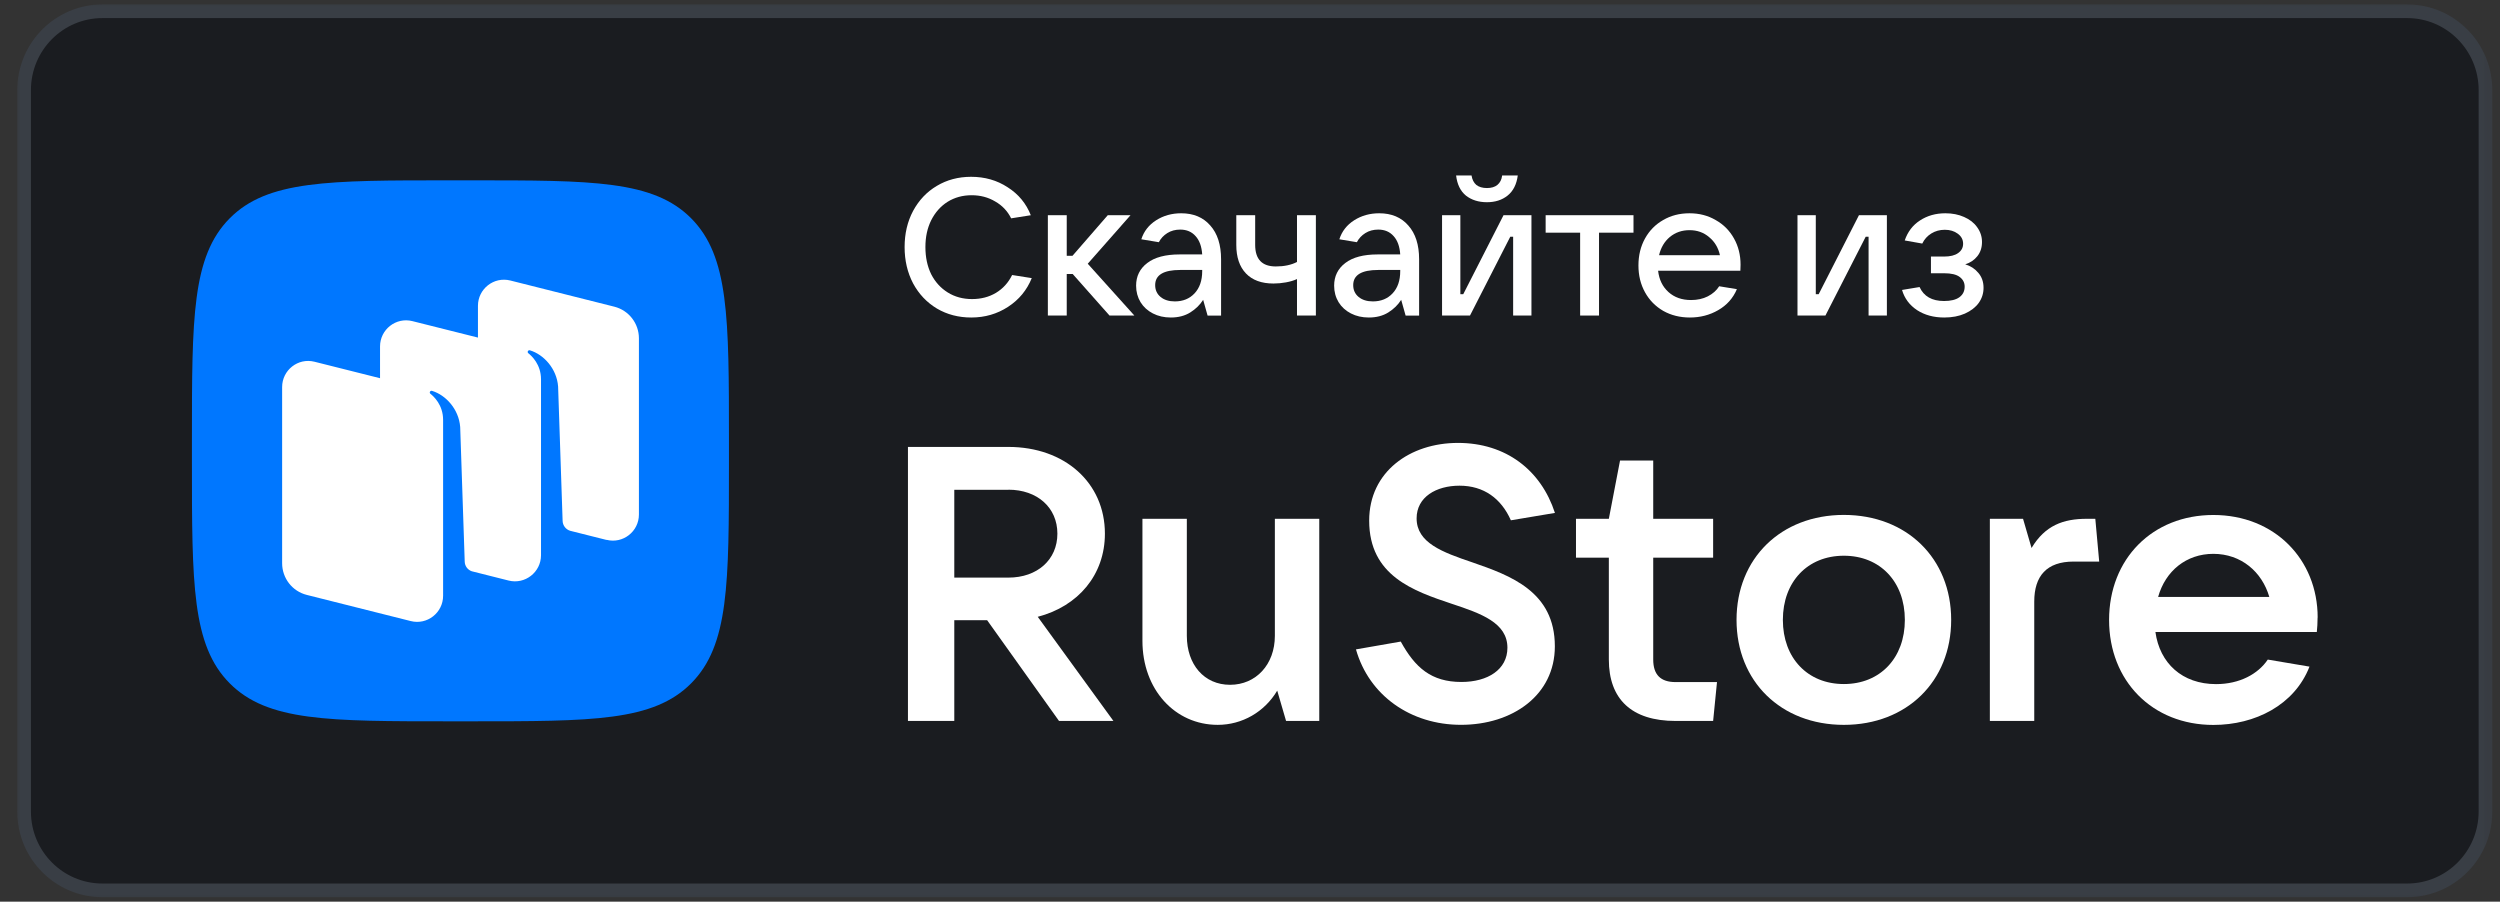 <svg width="183" height="66" viewBox="0 0 183 66" fill="none" xmlns="http://www.w3.org/2000/svg">
<rect x="0" y="0" width="183" height="66" fill="#333333" stroke="none"/>
<g clip-path="url(#clip0_743_10188)">
<mask id="mask0_743_10188" style="mask-type:luminance" maskUnits="userSpaceOnUse" x="0" y="0" width="183" height="66">
<path d="M182.757 0H0.945V66H182.757V0Z" fill="white"/>
</mask>
<g mask="url(#mask0_743_10188)">
<path d="M176.204 0.824H7.497C4.33 0.824 1.764 3.41 1.764 6.599V59.4C1.764 62.589 4.33 65.174 7.497 65.174H176.204C179.37 65.174 181.937 62.589 181.937 59.4V6.599C181.937 3.41 179.37 0.824 176.204 0.824Z" fill="#1A1C20" stroke="#393E45"/>
<path d="M75.959 45.151C78.925 44.381 80.879 42.076 80.879 39.064C80.879 35.337 77.938 32.715 73.813 32.715H66.462V52.773H69.854V45.4H72.259L77.519 52.773H81.502L75.959 45.145V45.151ZM73.813 35.846C75.934 35.846 77.401 37.157 77.401 39.064C77.401 40.971 75.934 42.281 73.813 42.281H69.854V35.852H73.813V35.846Z" fill="white"/>
<path d="M89.139 53.059C90.921 53.059 92.562 52.121 93.493 50.555L94.14 52.773H96.57V37.976H93.32V46.542C93.32 48.648 91.933 50.127 90.04 50.127C88.146 50.127 86.876 48.648 86.876 46.542V37.976H83.626V46.909C83.626 50.468 86.001 53.059 89.139 53.059Z" fill="white"/>
<path d="M106.945 53.057C110.707 53.057 113.815 50.895 113.815 47.311C113.815 43.298 110.565 42.13 107.765 41.161C105.589 40.422 103.696 39.739 103.696 37.943C103.696 36.378 105.138 35.552 106.834 35.552C108.616 35.552 109.887 36.49 110.596 38.086L113.821 37.546C112.803 34.415 110.232 32.421 106.723 32.421C103.215 32.421 100.224 34.527 100.224 38.111C100.224 42.155 103.474 43.261 106.273 44.199C108.419 44.907 110.343 45.59 110.343 47.416C110.343 49.013 108.9 49.92 106.976 49.92C104.769 49.92 103.584 48.87 102.536 46.963L99.256 47.535C100.218 50.92 103.27 53.057 106.945 53.057Z" fill="white"/>
<path d="M122.657 49.929C121.553 49.929 121.016 49.389 121.016 48.277V40.823H125.401V37.978H121.016V33.71H118.587L117.767 37.978H115.362V40.823H117.767V48.277C117.767 51.178 119.432 52.774 122.657 52.774H125.401L125.684 49.929H122.657Z" fill="white"/>
<path d="M134.97 53.06C139.576 53.06 142.826 49.873 142.826 45.376C142.826 40.878 139.576 37.692 134.97 37.692C130.364 37.692 127.114 40.878 127.114 45.376C127.114 49.873 130.364 53.06 134.97 53.06ZM134.97 50.072C132.312 50.072 130.506 48.165 130.506 45.376C130.506 42.587 132.312 40.679 134.97 40.679C137.628 40.679 139.435 42.587 139.435 45.376C139.435 48.165 137.628 50.072 134.97 50.072Z" fill="white"/>
<path d="M148.907 52.773V44.039C148.907 42.163 149.813 41.107 151.793 41.107H153.661L153.377 37.976H152.755C151.028 37.976 149.702 38.461 148.709 40.113L148.087 37.976H145.657V52.773H148.907Z" fill="white"/>
<path d="M169.653 45.206C169.653 40.939 166.49 37.697 162.019 37.697C157.549 37.697 154.385 40.914 154.385 45.381C154.385 49.847 157.549 53.065 162.019 53.065C165.072 53.065 167.958 51.611 169.055 48.797L166.002 48.281C165.293 49.337 163.937 50.077 162.216 50.077C159.731 50.077 158.091 48.542 157.777 46.263H169.591C169.622 45.952 169.647 45.61 169.647 45.206M162.013 40.541C164.048 40.541 165.578 41.852 166.114 43.697H157.974C158.51 41.79 160.04 40.541 162.019 40.541" fill="white"/>
<path d="M16.814 50.018C19.579 52.8 24.023 52.8 32.919 52.8H34.489C43.385 52.8 47.829 52.8 50.594 50.018C53.359 47.236 53.359 42.754 53.359 33.791V32.208C53.359 23.245 53.359 18.763 50.594 15.981C47.829 13.2 43.378 13.2 34.489 13.2H32.919C24.023 13.2 19.573 13.2 16.814 15.981C14.049 18.769 14.049 23.251 14.049 32.208V33.791C14.049 42.754 14.049 47.236 16.814 50.018Z" fill="#0077FF"/>
<path fill-rule="evenodd" clip-rule="evenodd" d="M44.397 39.523L41.742 38.855C41.423 38.762 41.197 38.472 41.184 38.138L40.853 28.29C40.755 26.986 39.799 25.948 38.793 25.645C38.738 25.626 38.677 25.645 38.646 25.7C38.609 25.75 38.628 25.818 38.671 25.855C38.916 26.046 39.602 26.677 39.602 27.765V40.642C39.602 41.884 38.431 42.799 37.23 42.496L34.532 41.816C34.232 41.711 34.023 41.433 34.017 41.105L33.686 31.258C33.588 29.953 32.632 28.915 31.626 28.612C31.571 28.593 31.51 28.612 31.479 28.668C31.442 28.717 31.461 28.785 31.504 28.822C31.749 29.014 32.435 29.644 32.435 30.732V41.464V43.609C32.435 44.851 31.271 45.766 30.069 45.463L22.455 43.547C21.394 43.281 20.652 42.323 20.652 41.229V28.334C20.652 27.091 21.817 26.176 23.019 26.479L27.819 27.685V25.36C27.819 24.118 28.984 23.203 30.186 23.506L34.986 24.711V22.387C34.986 21.145 36.151 20.23 37.352 20.532L44.967 22.449C46.028 22.715 46.769 23.673 46.769 24.767V37.662C46.769 38.904 45.605 39.819 44.403 39.516" fill="white"/>
<path d="M71.097 23.242C70.166 23.242 69.329 23.024 68.586 22.588C67.844 22.143 67.261 21.528 66.837 20.742C66.424 19.955 66.217 19.07 66.217 18.085C66.217 17.1 66.424 16.219 66.837 15.442C67.261 14.656 67.839 14.045 68.572 13.609C69.315 13.164 70.152 12.942 71.082 12.942C72.088 12.942 72.982 13.197 73.762 13.709C74.552 14.211 75.116 14.893 75.455 15.755L74.016 15.982C73.753 15.452 73.363 15.04 72.845 14.746C72.338 14.443 71.764 14.291 71.125 14.291C70.467 14.291 69.879 14.452 69.362 14.774C68.854 15.096 68.455 15.546 68.163 16.124C67.881 16.692 67.74 17.346 67.74 18.085C67.74 18.833 67.881 19.496 68.163 20.074C68.455 20.642 68.859 21.087 69.376 21.409C69.893 21.731 70.486 21.892 71.153 21.892C71.811 21.892 72.394 21.741 72.902 21.438C73.419 21.125 73.814 20.689 74.087 20.131L75.525 20.358C75.168 21.239 74.59 21.94 73.79 22.46C72.991 22.982 72.093 23.242 71.097 23.242Z" fill="white"/>
<path d="M83.036 23.098H81.216L78.522 20.058H78.085V23.098H76.703V15.753H78.085V18.723H78.508L81.089 15.753H82.754L79.623 19.305L83.036 23.098Z" fill="white"/>
<path d="M86.463 15.612C87.366 15.612 88.076 15.911 88.593 16.507C89.119 17.095 89.383 17.919 89.383 18.98V23.1H88.395L88.071 21.949C87.836 22.318 87.521 22.626 87.126 22.872C86.731 23.119 86.256 23.242 85.702 23.242C85.213 23.242 84.775 23.142 84.39 22.943C84.004 22.744 83.704 22.47 83.487 22.119C83.271 21.759 83.163 21.357 83.163 20.912C83.163 20.22 83.436 19.666 83.981 19.25C84.526 18.833 85.316 18.624 86.35 18.624H88.001C87.963 18.046 87.803 17.601 87.521 17.289C87.239 16.967 86.863 16.806 86.393 16.806C86.035 16.806 85.72 16.891 85.448 17.061C85.175 17.232 84.968 17.455 84.827 17.729L83.544 17.516C83.732 16.929 84.094 16.465 84.63 16.124C85.166 15.783 85.777 15.612 86.463 15.612ZM85.998 22.063C86.59 22.063 87.07 21.868 87.436 21.48C87.812 21.082 88.001 20.538 88.001 19.846V19.761H86.393C85.17 19.761 84.559 20.13 84.559 20.869C84.559 21.229 84.691 21.518 84.954 21.736C85.217 21.953 85.565 22.063 85.998 22.063Z" fill="white"/>
<path d="M94.94 20.427C94.715 20.532 94.447 20.612 94.136 20.669C93.826 20.726 93.52 20.754 93.219 20.754C92.345 20.754 91.673 20.508 91.203 20.015C90.733 19.523 90.497 18.827 90.497 17.927V15.753H91.879V17.927C91.879 18.978 92.383 19.504 93.389 19.504C94 19.504 94.517 19.395 94.94 19.177V15.753H96.322V23.098H94.94V20.427Z" fill="white"/>
<path d="M100.959 15.612C101.862 15.612 102.572 15.911 103.089 16.507C103.615 17.095 103.879 17.919 103.879 18.98V23.1H102.891L102.567 21.949C102.332 22.318 102.017 22.626 101.622 22.872C101.227 23.119 100.752 23.242 100.198 23.242C99.709 23.242 99.271 23.142 98.886 22.943C98.501 22.744 98.2 22.47 97.983 22.119C97.767 21.759 97.659 21.357 97.659 20.912C97.659 20.22 97.932 19.666 98.477 19.25C99.022 18.833 99.812 18.624 100.846 18.624H102.497C102.459 18.046 102.299 17.601 102.017 17.289C101.735 16.967 101.359 16.806 100.889 16.806C100.531 16.806 100.216 16.891 99.944 17.061C99.671 17.232 99.464 17.455 99.323 17.729L98.04 17.516C98.228 16.929 98.59 16.465 99.126 16.124C99.662 15.783 100.273 15.612 100.959 15.612ZM100.494 22.063C101.086 22.063 101.566 21.868 101.932 21.48C102.309 21.082 102.497 20.538 102.497 19.846V19.761H100.889C99.666 19.761 99.055 20.13 99.055 20.869C99.055 21.229 99.187 21.518 99.45 21.736C99.713 21.953 100.061 22.063 100.494 22.063Z" fill="white"/>
<path d="M107.603 23.099H105.558V15.754H106.898V21.537H107.109L110.057 15.754H112.102V23.099H110.762V17.331H110.55L107.603 23.099ZM108.844 14.802C108.233 14.802 107.72 14.641 107.307 14.319C106.902 13.988 106.663 13.495 106.587 12.842H107.716C107.763 13.145 107.88 13.377 108.068 13.538C108.266 13.69 108.524 13.765 108.844 13.765C109.164 13.765 109.418 13.69 109.606 13.538C109.803 13.377 109.921 13.145 109.958 12.842H111.101C111.016 13.495 110.767 13.988 110.353 14.319C109.949 14.641 109.446 14.802 108.844 14.802Z" fill="white"/>
<path d="M117.048 23.098H115.666V17.032H113.141V15.753H119.572V17.032H117.048V23.098Z" fill="white"/>
<path d="M127.409 19.377C127.409 19.567 127.404 19.713 127.395 19.818H121.373C121.448 20.471 121.702 20.992 122.134 21.38C122.567 21.769 123.117 21.963 123.784 21.963C124.245 21.963 124.654 21.873 125.011 21.693C125.378 21.504 125.656 21.257 125.844 20.954L127.141 21.167C126.859 21.83 126.403 22.342 125.773 22.702C125.153 23.062 124.461 23.242 123.7 23.242C122.976 23.242 122.327 23.081 121.753 22.759C121.18 22.427 120.733 21.973 120.414 21.395C120.094 20.817 119.934 20.163 119.934 19.434C119.934 18.695 120.094 18.037 120.414 17.459C120.733 16.882 121.175 16.432 121.739 16.11C122.303 15.778 122.948 15.612 123.671 15.612C124.386 15.612 125.026 15.778 125.59 16.11C126.163 16.432 126.61 16.882 126.93 17.459C127.249 18.028 127.409 18.667 127.409 19.377ZM123.671 16.848C123.117 16.848 122.637 17.014 122.233 17.346C121.838 17.677 121.575 18.122 121.443 18.681H125.9C125.778 18.132 125.514 17.691 125.11 17.36C124.715 17.019 124.236 16.848 123.671 16.848Z" fill="white"/>
<path d="M133.621 23.098H131.576V15.753H132.916V21.536H133.127L136.075 15.753H138.12V23.098H136.78V17.33H136.569L133.621 23.098Z" fill="white"/>
<path d="M143.855 19.349C144.24 19.462 144.56 19.671 144.814 19.974C145.068 20.268 145.195 20.632 145.195 21.068C145.195 21.475 145.077 21.845 144.842 22.176C144.607 22.498 144.269 22.759 143.827 22.957C143.394 23.147 142.891 23.242 142.318 23.242C141.547 23.242 140.884 23.062 140.329 22.702C139.774 22.332 139.408 21.84 139.229 21.224L140.512 21.011C140.823 21.693 141.42 22.034 142.304 22.034C142.792 22.034 143.164 21.944 143.418 21.764C143.681 21.575 143.813 21.314 143.813 20.983C143.813 20.689 143.69 20.452 143.446 20.272C143.211 20.093 142.83 20.002 142.304 20.002H141.345V18.78H142.304C142.755 18.78 143.098 18.695 143.333 18.525C143.578 18.354 143.7 18.127 143.7 17.843C143.7 17.54 143.568 17.294 143.305 17.104C143.051 16.915 142.736 16.82 142.36 16.82C141.993 16.82 141.664 16.91 141.373 17.09C141.081 17.27 140.86 17.516 140.71 17.829L139.426 17.601C139.643 16.967 140.014 16.479 140.541 16.138C141.077 15.787 141.697 15.612 142.402 15.612C142.91 15.612 143.366 15.702 143.77 15.882C144.184 16.062 144.504 16.313 144.729 16.635C144.964 16.957 145.082 17.317 145.082 17.715C145.082 18.122 144.969 18.468 144.743 18.752C144.518 19.036 144.222 19.235 143.855 19.349Z" fill="white"/>
</g>
</g>
<defs>
<clipPath id="clip0_743_10188">
<rect width="181.811" height="66" fill="white" transform="translate(0.945)"/>
</clipPath>
</defs>
</svg>
